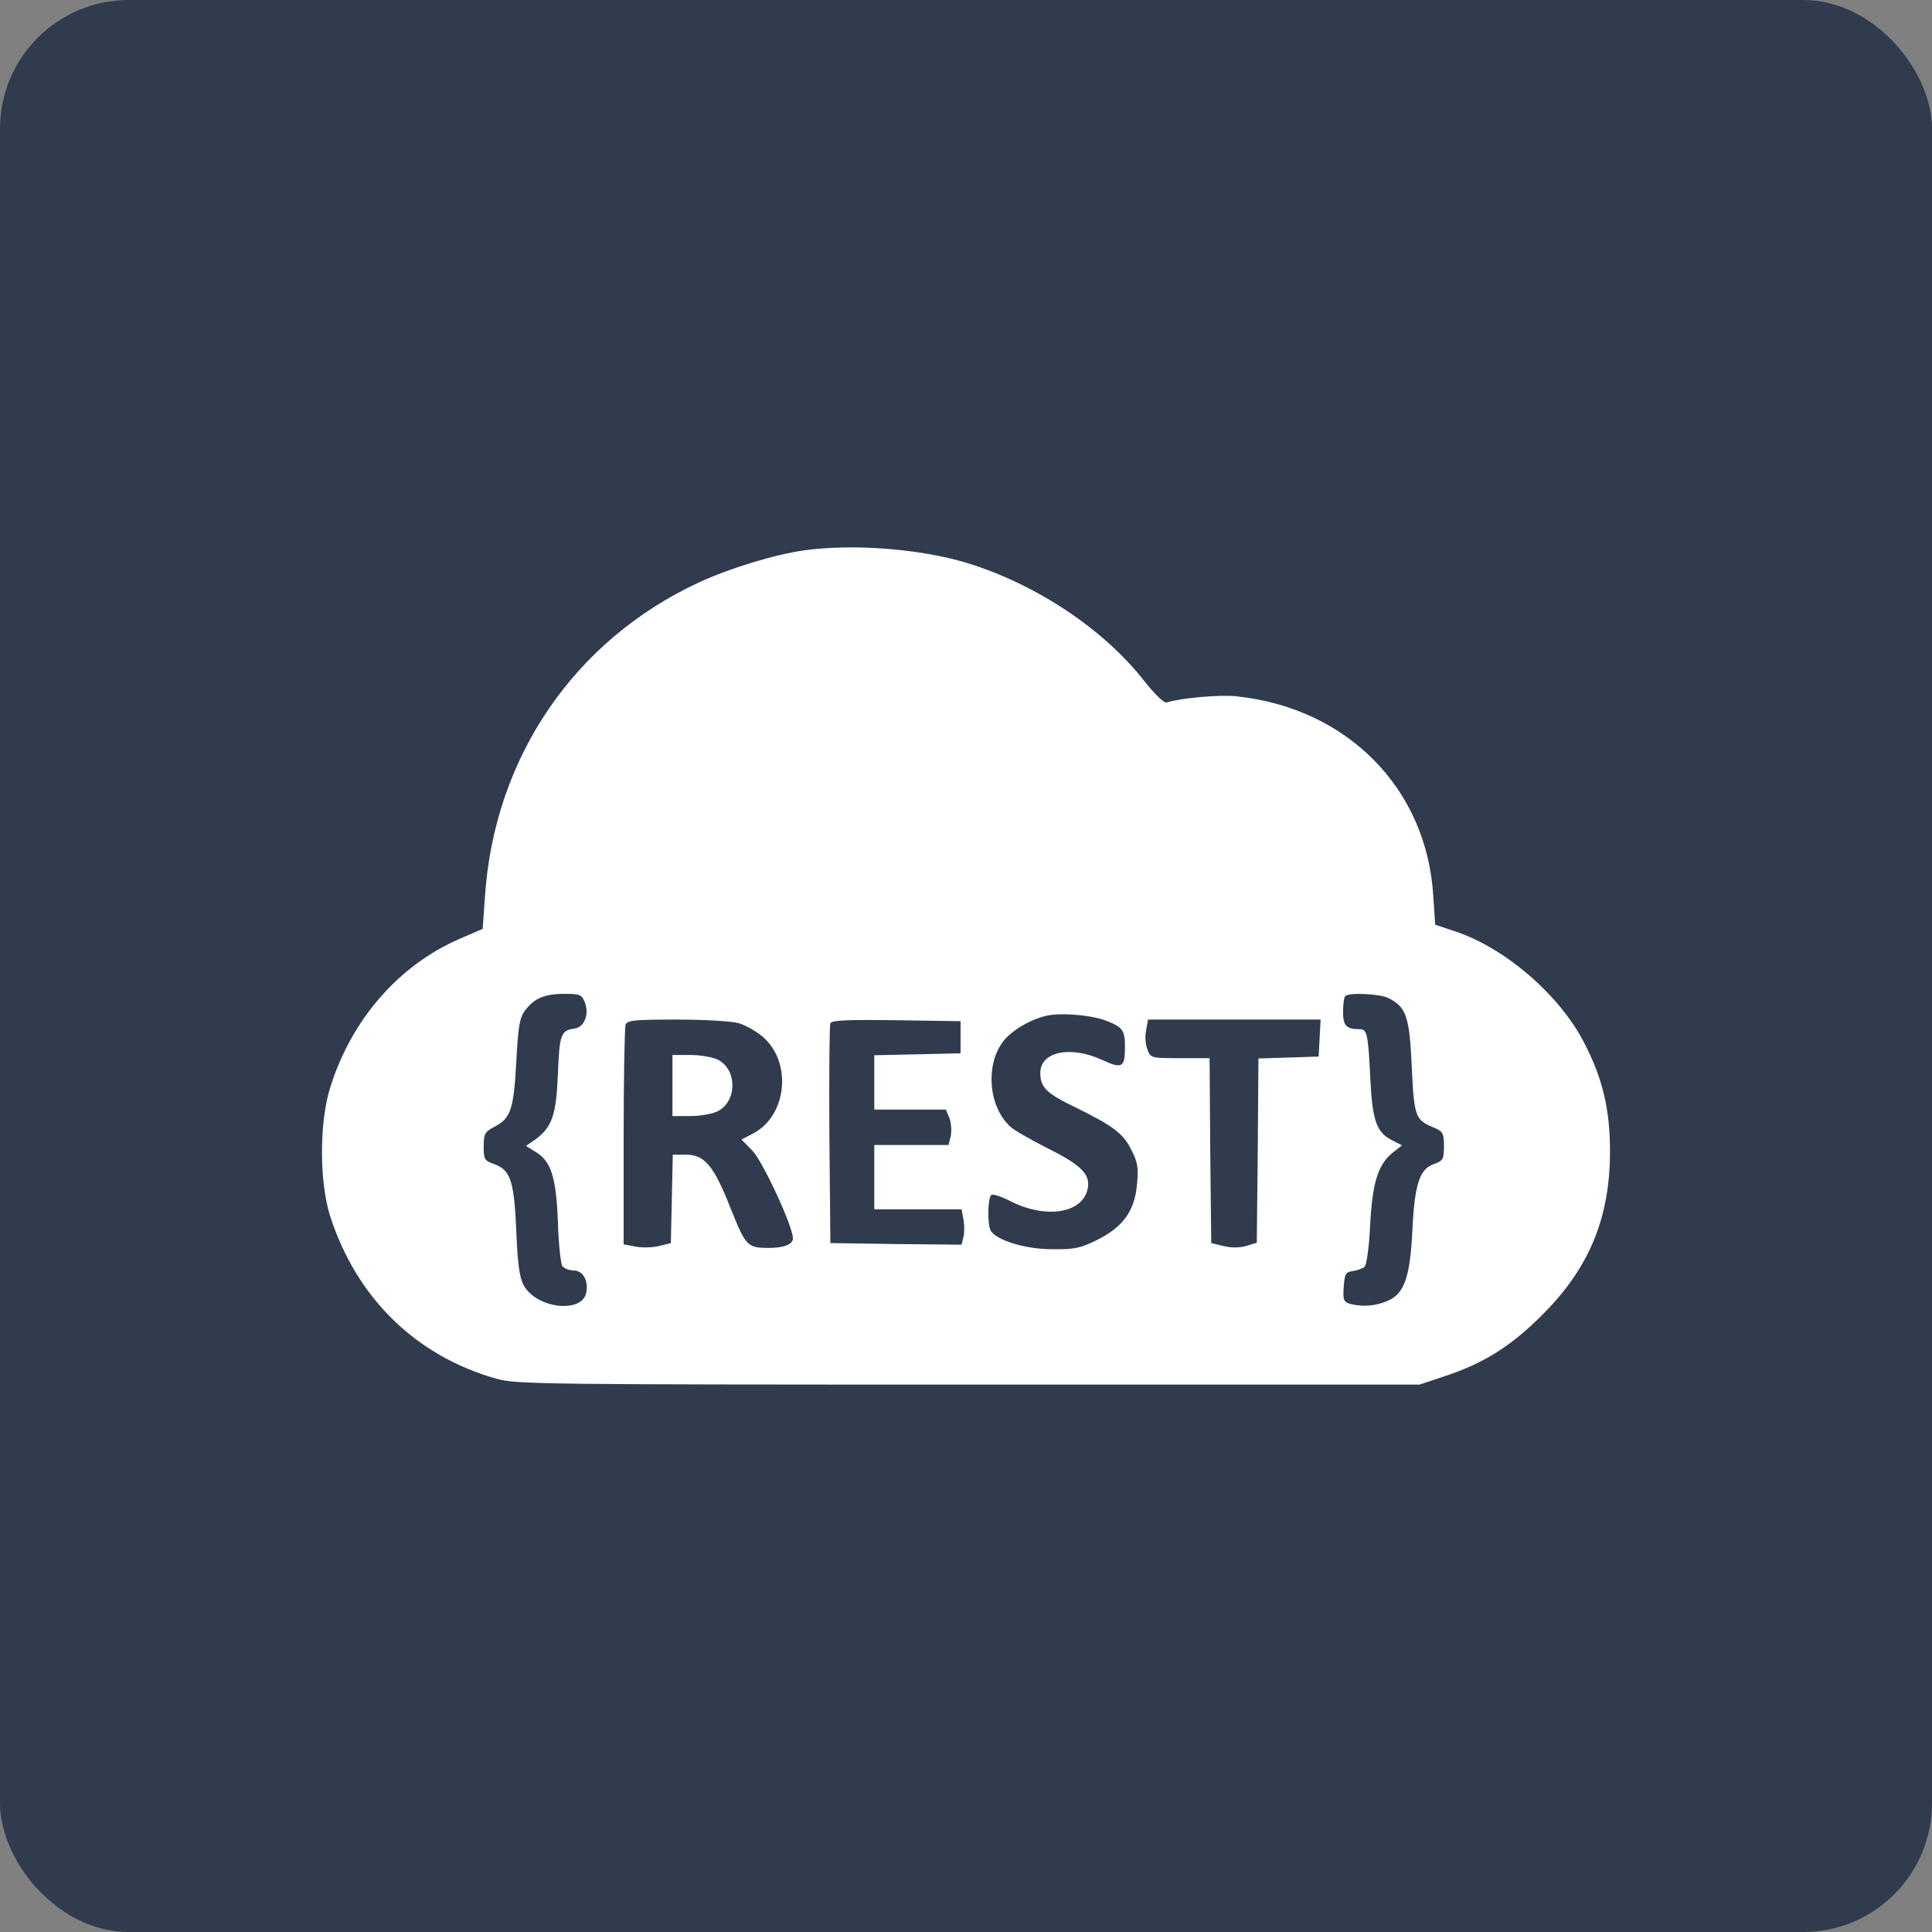 <?xml version="1.0" encoding="UTF-8"?> <svg xmlns="http://www.w3.org/2000/svg" width="60" height="60" viewBox="0 0 60 60" fill="none"><rect x="0" y="0" width="60" height="60" fill="#808080" stroke="none"/><rect width="60" height="60" rx="4" fill="#303B4E"></rect><path d="M24.979 17.091C24.049 17.221 22.654 17.651 21.723 18.08C17.831 19.878 15.344 23.534 15.061 27.848L14.99 28.847L14.273 29.157C12.382 29.976 10.916 31.664 10.259 33.761C9.915 34.84 9.915 36.688 10.249 37.756C11.068 40.303 12.908 42.111 15.425 42.82C16.052 42.99 16.81 43 30.084 43H44.086L44.895 42.73C46.088 42.331 46.917 41.811 47.877 40.853C49.343 39.404 50 37.836 50 35.759C50 34.44 49.767 33.462 49.171 32.333C48.393 30.855 46.684 29.396 45.137 28.907L44.571 28.717L44.511 27.818C44.308 24.492 41.852 21.995 38.414 21.626C37.899 21.566 36.675 21.676 36.231 21.816C36.16 21.846 35.867 21.566 35.543 21.157C34.279 19.538 32.177 18.14 30.023 17.481C28.568 17.041 26.485 16.882 24.979 17.091ZM18.165 31.134C18.306 31.504 18.145 31.904 17.841 31.943C17.417 32.003 17.376 32.123 17.326 33.342C17.275 34.63 17.144 35 16.638 35.379L16.335 35.589L16.628 35.769C17.113 36.058 17.275 36.558 17.326 37.956C17.346 38.645 17.417 39.264 17.467 39.325C17.528 39.394 17.68 39.454 17.811 39.454C18.104 39.454 18.286 39.774 18.205 40.154C18.064 40.803 16.648 40.633 16.264 39.914C16.133 39.684 16.072 39.225 16.032 38.186C15.961 36.628 15.85 36.328 15.314 36.138C15.051 36.048 15.021 35.998 15.021 35.599C15.021 35.219 15.061 35.15 15.324 35.01C15.86 34.74 15.951 34.48 16.032 33.002C16.092 31.884 16.133 31.614 16.305 31.384C16.588 31.005 16.911 30.865 17.528 30.865C18.013 30.865 18.064 30.885 18.165 31.134ZM43.115 30.995C43.671 31.274 43.773 31.564 43.843 33.112C43.914 34.68 43.954 34.78 44.511 35.01C44.814 35.139 44.844 35.19 44.844 35.599C44.844 35.998 44.814 36.048 44.541 36.148C44.086 36.298 43.934 36.768 43.864 38.186C43.793 39.674 43.611 40.183 43.085 40.403C42.711 40.563 42.317 40.593 41.932 40.493C41.73 40.433 41.7 40.373 41.73 39.964C41.761 39.554 41.791 39.504 42.013 39.474C42.155 39.454 42.317 39.394 42.377 39.344C42.438 39.294 42.519 38.735 42.549 38.076C42.62 36.748 42.782 36.188 43.237 35.809L43.54 35.569L43.227 35.409C42.751 35.169 42.62 34.79 42.559 33.541C42.489 32.103 42.458 31.963 42.226 31.963C41.811 31.963 41.71 31.854 41.71 31.424C41.71 31.184 41.74 30.965 41.781 30.935C41.892 30.815 42.863 30.865 43.115 30.995ZM34.391 31.714C34.866 31.904 34.937 32.003 34.937 32.513C34.937 33.162 34.846 33.202 34.219 32.912C33.228 32.463 32.308 32.663 32.308 33.322C32.308 33.771 32.5 33.961 33.42 34.4C34.593 34.98 34.896 35.209 35.149 35.739C35.331 36.088 35.361 36.288 35.311 36.778C35.24 37.606 34.876 38.106 34.077 38.505C33.552 38.765 33.37 38.805 32.662 38.795C31.853 38.795 30.964 38.525 30.771 38.226C30.66 38.056 30.67 37.177 30.792 37.107C30.842 37.077 31.125 37.167 31.408 37.317C32.47 37.846 33.562 37.687 33.764 36.977C33.895 36.498 33.633 36.208 32.531 35.659C32.025 35.399 31.509 35.11 31.388 35C30.63 34.321 30.59 32.842 31.307 32.173C31.601 31.904 32.045 31.654 32.46 31.554C32.895 31.434 33.946 31.524 34.391 31.714ZM22.936 31.774C23.149 31.834 23.503 32.033 23.715 32.223C24.605 33.022 24.433 34.65 23.392 35.2L23.027 35.389L23.361 35.729C23.685 36.058 24.625 38.086 24.625 38.456C24.625 38.645 24.352 38.755 23.867 38.755C23.209 38.755 23.159 38.695 22.694 37.537C22.168 36.198 21.885 35.859 21.299 35.859H20.894L20.834 38.605L20.47 38.695C20.268 38.745 19.944 38.755 19.742 38.715L19.368 38.645V35.309C19.368 33.482 19.398 31.913 19.428 31.824C19.479 31.684 19.722 31.664 21.026 31.664C21.865 31.664 22.724 31.714 22.936 31.774ZM29.831 32.712L27.152 32.772V34.46H29.376L29.488 34.73C29.538 34.87 29.558 35.12 29.528 35.279L29.457 35.559H27.152V37.557H29.862L29.922 37.866C29.953 38.036 29.953 38.286 29.922 38.416L29.862 38.655L27.82 38.635L25.788 38.605L25.757 35.259C25.747 33.422 25.757 31.854 25.788 31.784C25.818 31.684 26.283 31.664 27.83 31.684L29.831 31.714V32.712ZM40.952 32.812L39.082 32.872L39.061 35.739L39.031 38.595L38.697 38.695C38.495 38.755 38.222 38.755 37.99 38.695L37.616 38.605L37.585 35.729L37.565 32.862H36.655C35.755 32.862 35.735 32.862 35.634 32.593C35.574 32.443 35.553 32.173 35.594 31.993L35.654 31.664H41.013L40.952 32.812Z" fill="white"></path><path d="M20.884 34.66H21.44C21.754 34.66 22.138 34.59 22.29 34.51C22.896 34.201 22.896 33.222 22.3 32.912C22.138 32.832 21.754 32.763 21.44 32.763H20.884V34.66Z" fill="white"></path></svg> 
